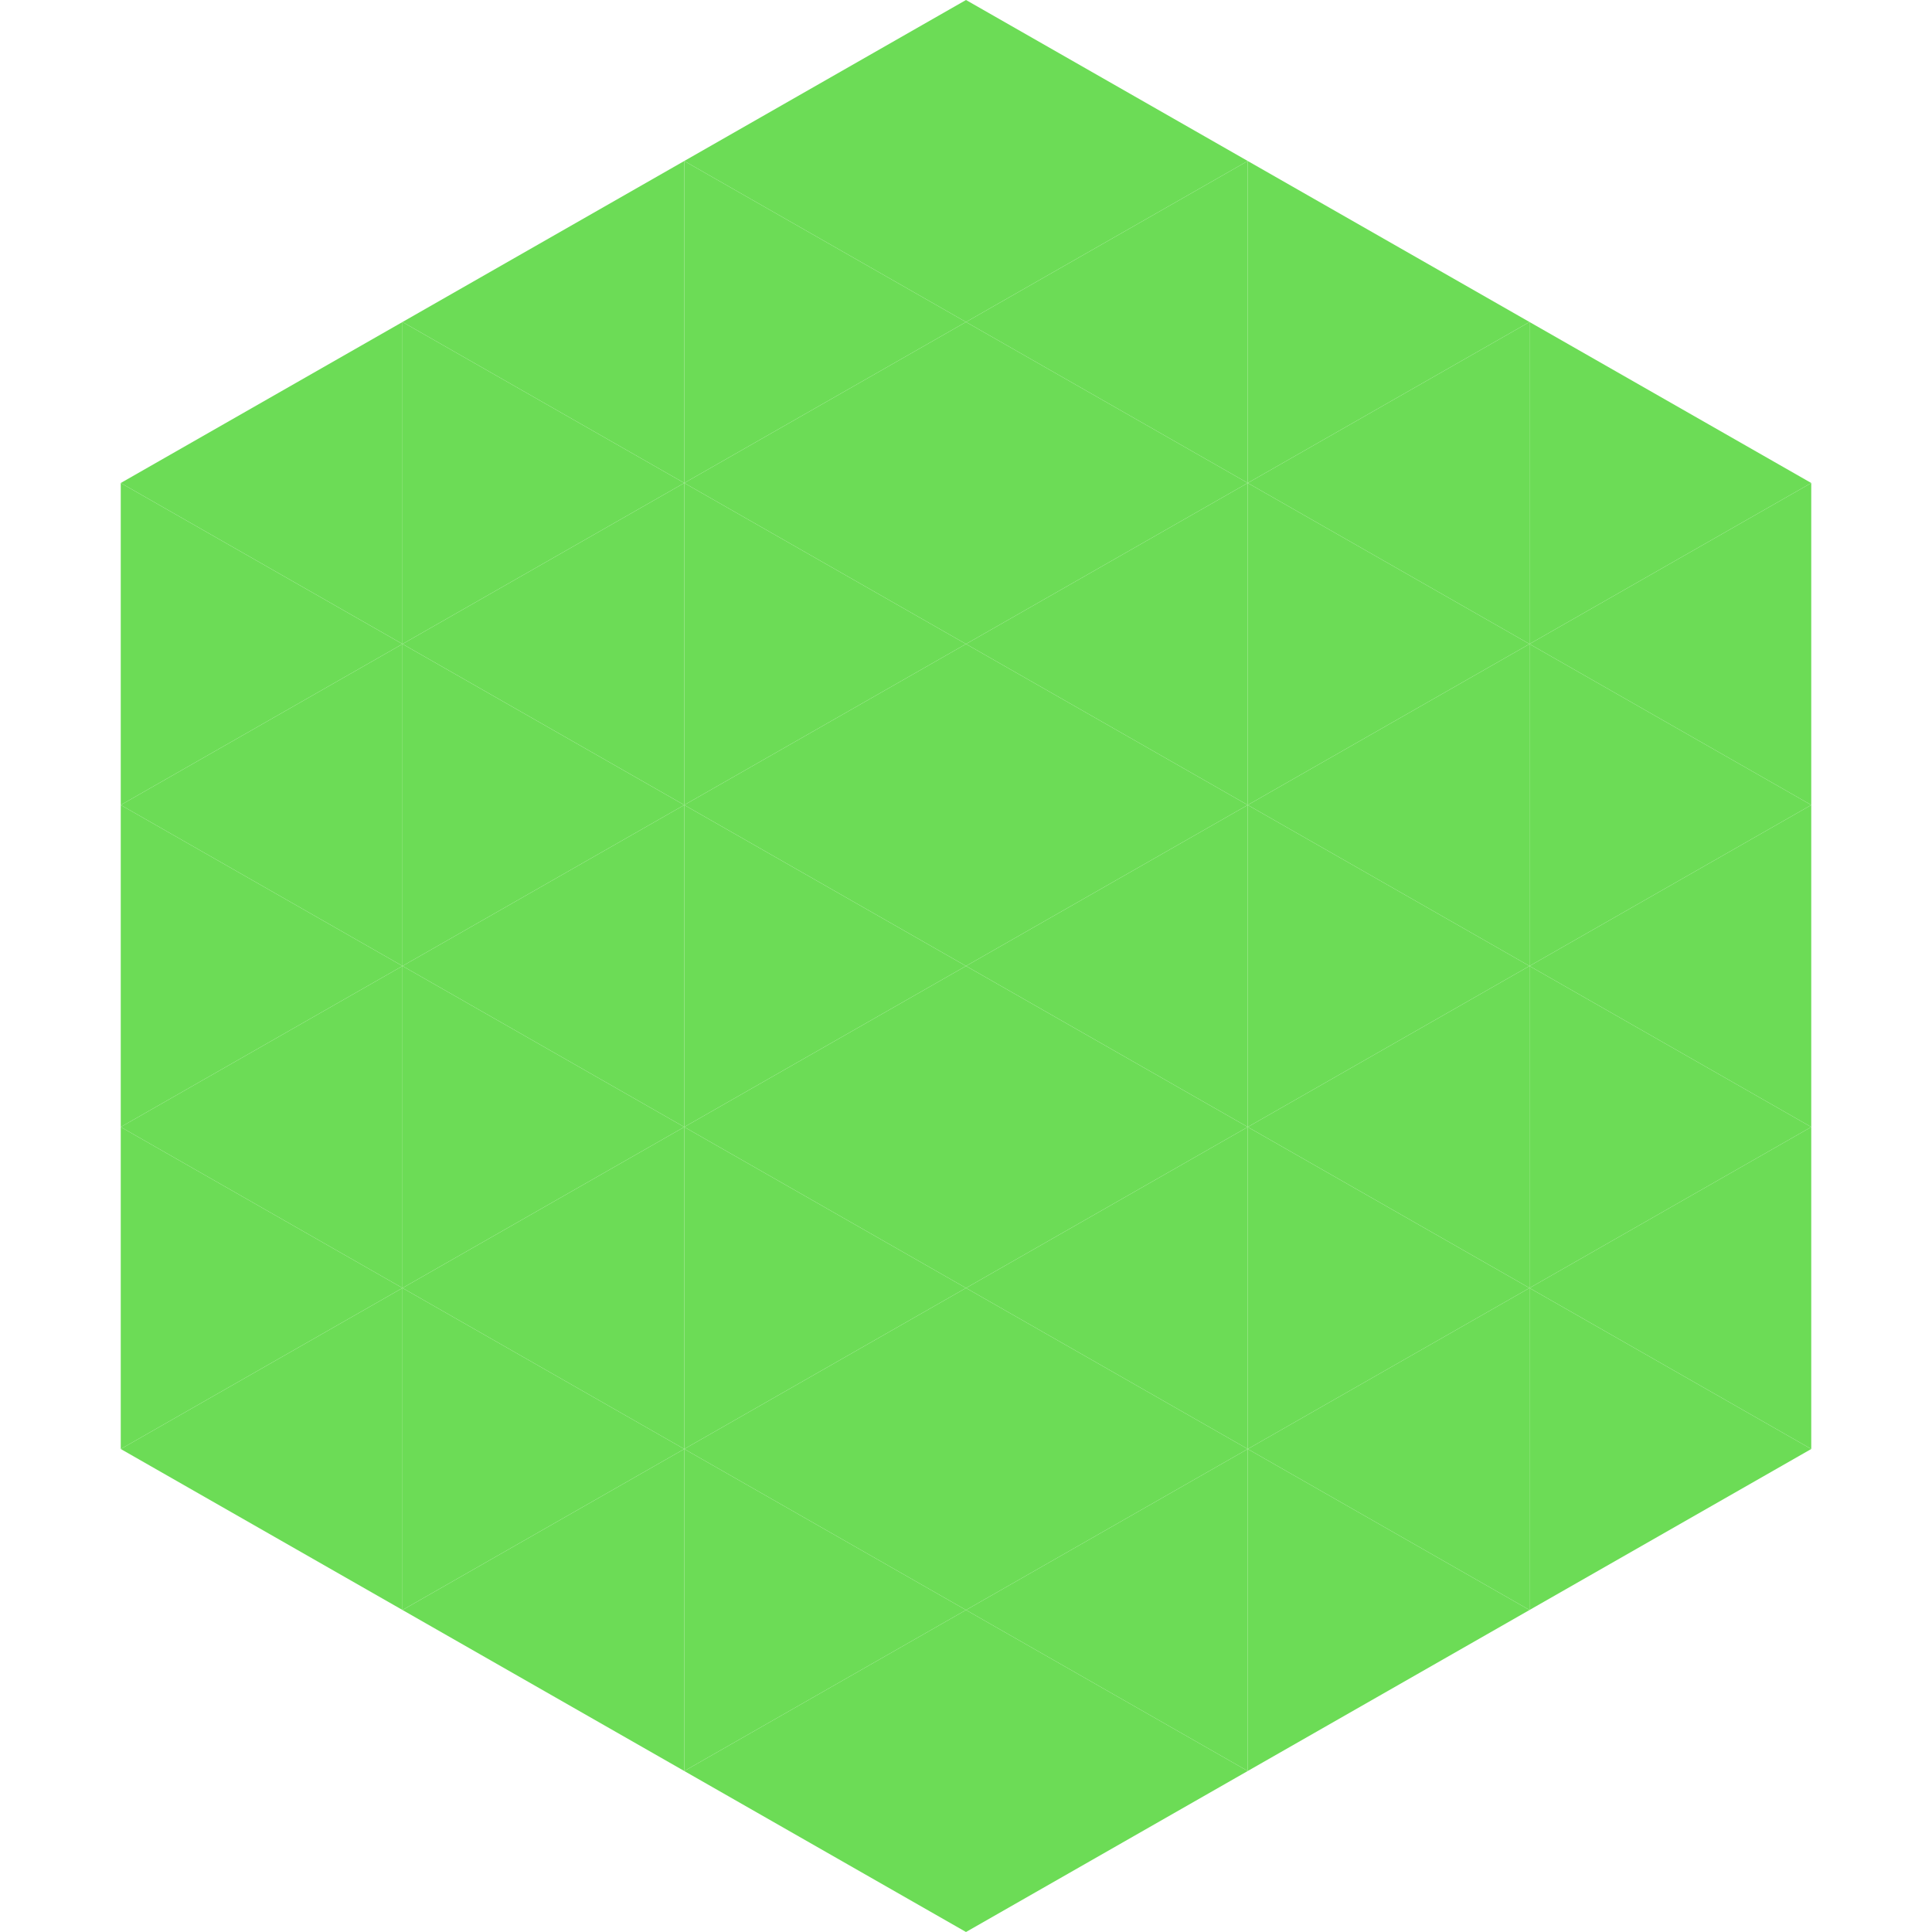 <?xml version="1.0"?>
<!-- Generated by SVGo -->
<svg width="240" height="240"
     xmlns="http://www.w3.org/2000/svg"
     xmlns:xlink="http://www.w3.org/1999/xlink">
<polygon points="50,40 15,60 50,80" style="fill:rgb(108,220,86)" />
<polygon points="190,40 225,60 190,80" style="fill:rgb(108,220,86)" />
<polygon points="15,60 50,80 15,100" style="fill:rgb(108,220,86)" />
<polygon points="225,60 190,80 225,100" style="fill:rgb(108,220,86)" />
<polygon points="50,80 15,100 50,120" style="fill:rgb(108,220,86)" />
<polygon points="190,80 225,100 190,120" style="fill:rgb(108,220,86)" />
<polygon points="15,100 50,120 15,140" style="fill:rgb(108,220,86)" />
<polygon points="225,100 190,120 225,140" style="fill:rgb(108,220,86)" />
<polygon points="50,120 15,140 50,160" style="fill:rgb(108,220,86)" />
<polygon points="190,120 225,140 190,160" style="fill:rgb(108,220,86)" />
<polygon points="15,140 50,160 15,180" style="fill:rgb(108,220,86)" />
<polygon points="225,140 190,160 225,180" style="fill:rgb(108,220,86)" />
<polygon points="50,160 15,180 50,200" style="fill:rgb(108,220,86)" />
<polygon points="190,160 225,180 190,200" style="fill:rgb(108,220,86)" />
<polygon points="15,180 50,200 15,220" style="fill:rgb(255,255,255); fill-opacity:0" />
<polygon points="225,180 190,200 225,220" style="fill:rgb(255,255,255); fill-opacity:0" />
<polygon points="50,0 85,20 50,40" style="fill:rgb(255,255,255); fill-opacity:0" />
<polygon points="190,0 155,20 190,40" style="fill:rgb(255,255,255); fill-opacity:0" />
<polygon points="85,20 50,40 85,60" style="fill:rgb(108,220,86)" />
<polygon points="155,20 190,40 155,60" style="fill:rgb(108,220,86)" />
<polygon points="50,40 85,60 50,80" style="fill:rgb(108,220,86)" />
<polygon points="190,40 155,60 190,80" style="fill:rgb(108,220,86)" />
<polygon points="85,60 50,80 85,100" style="fill:rgb(108,220,86)" />
<polygon points="155,60 190,80 155,100" style="fill:rgb(108,220,86)" />
<polygon points="50,80 85,100 50,120" style="fill:rgb(108,220,86)" />
<polygon points="190,80 155,100 190,120" style="fill:rgb(108,220,86)" />
<polygon points="85,100 50,120 85,140" style="fill:rgb(108,220,86)" />
<polygon points="155,100 190,120 155,140" style="fill:rgb(108,220,86)" />
<polygon points="50,120 85,140 50,160" style="fill:rgb(108,220,86)" />
<polygon points="190,120 155,140 190,160" style="fill:rgb(108,220,86)" />
<polygon points="85,140 50,160 85,180" style="fill:rgb(108,220,86)" />
<polygon points="155,140 190,160 155,180" style="fill:rgb(108,220,86)" />
<polygon points="50,160 85,180 50,200" style="fill:rgb(108,220,86)" />
<polygon points="190,160 155,180 190,200" style="fill:rgb(108,220,86)" />
<polygon points="85,180 50,200 85,220" style="fill:rgb(108,220,86)" />
<polygon points="155,180 190,200 155,220" style="fill:rgb(108,220,86)" />
<polygon points="120,0 85,20 120,40" style="fill:rgb(108,220,86)" />
<polygon points="120,0 155,20 120,40" style="fill:rgb(108,220,86)" />
<polygon points="85,20 120,40 85,60" style="fill:rgb(108,220,86)" />
<polygon points="155,20 120,40 155,60" style="fill:rgb(108,220,86)" />
<polygon points="120,40 85,60 120,80" style="fill:rgb(108,220,86)" />
<polygon points="120,40 155,60 120,80" style="fill:rgb(108,220,86)" />
<polygon points="85,60 120,80 85,100" style="fill:rgb(108,220,86)" />
<polygon points="155,60 120,80 155,100" style="fill:rgb(108,220,86)" />
<polygon points="120,80 85,100 120,120" style="fill:rgb(108,220,86)" />
<polygon points="120,80 155,100 120,120" style="fill:rgb(108,220,86)" />
<polygon points="85,100 120,120 85,140" style="fill:rgb(108,220,86)" />
<polygon points="155,100 120,120 155,140" style="fill:rgb(108,220,86)" />
<polygon points="120,120 85,140 120,160" style="fill:rgb(108,220,86)" />
<polygon points="120,120 155,140 120,160" style="fill:rgb(108,220,86)" />
<polygon points="85,140 120,160 85,180" style="fill:rgb(108,220,86)" />
<polygon points="155,140 120,160 155,180" style="fill:rgb(108,220,86)" />
<polygon points="120,160 85,180 120,200" style="fill:rgb(108,220,86)" />
<polygon points="120,160 155,180 120,200" style="fill:rgb(108,220,86)" />
<polygon points="85,180 120,200 85,220" style="fill:rgb(108,220,86)" />
<polygon points="155,180 120,200 155,220" style="fill:rgb(108,220,86)" />
<polygon points="120,200 85,220 120,240" style="fill:rgb(108,220,86)" />
<polygon points="120,200 155,220 120,240" style="fill:rgb(108,220,86)" />
<polygon points="85,220 120,240 85,260" style="fill:rgb(255,255,255); fill-opacity:0" />
<polygon points="155,220 120,240 155,260" style="fill:rgb(255,255,255); fill-opacity:0" />
</svg>
